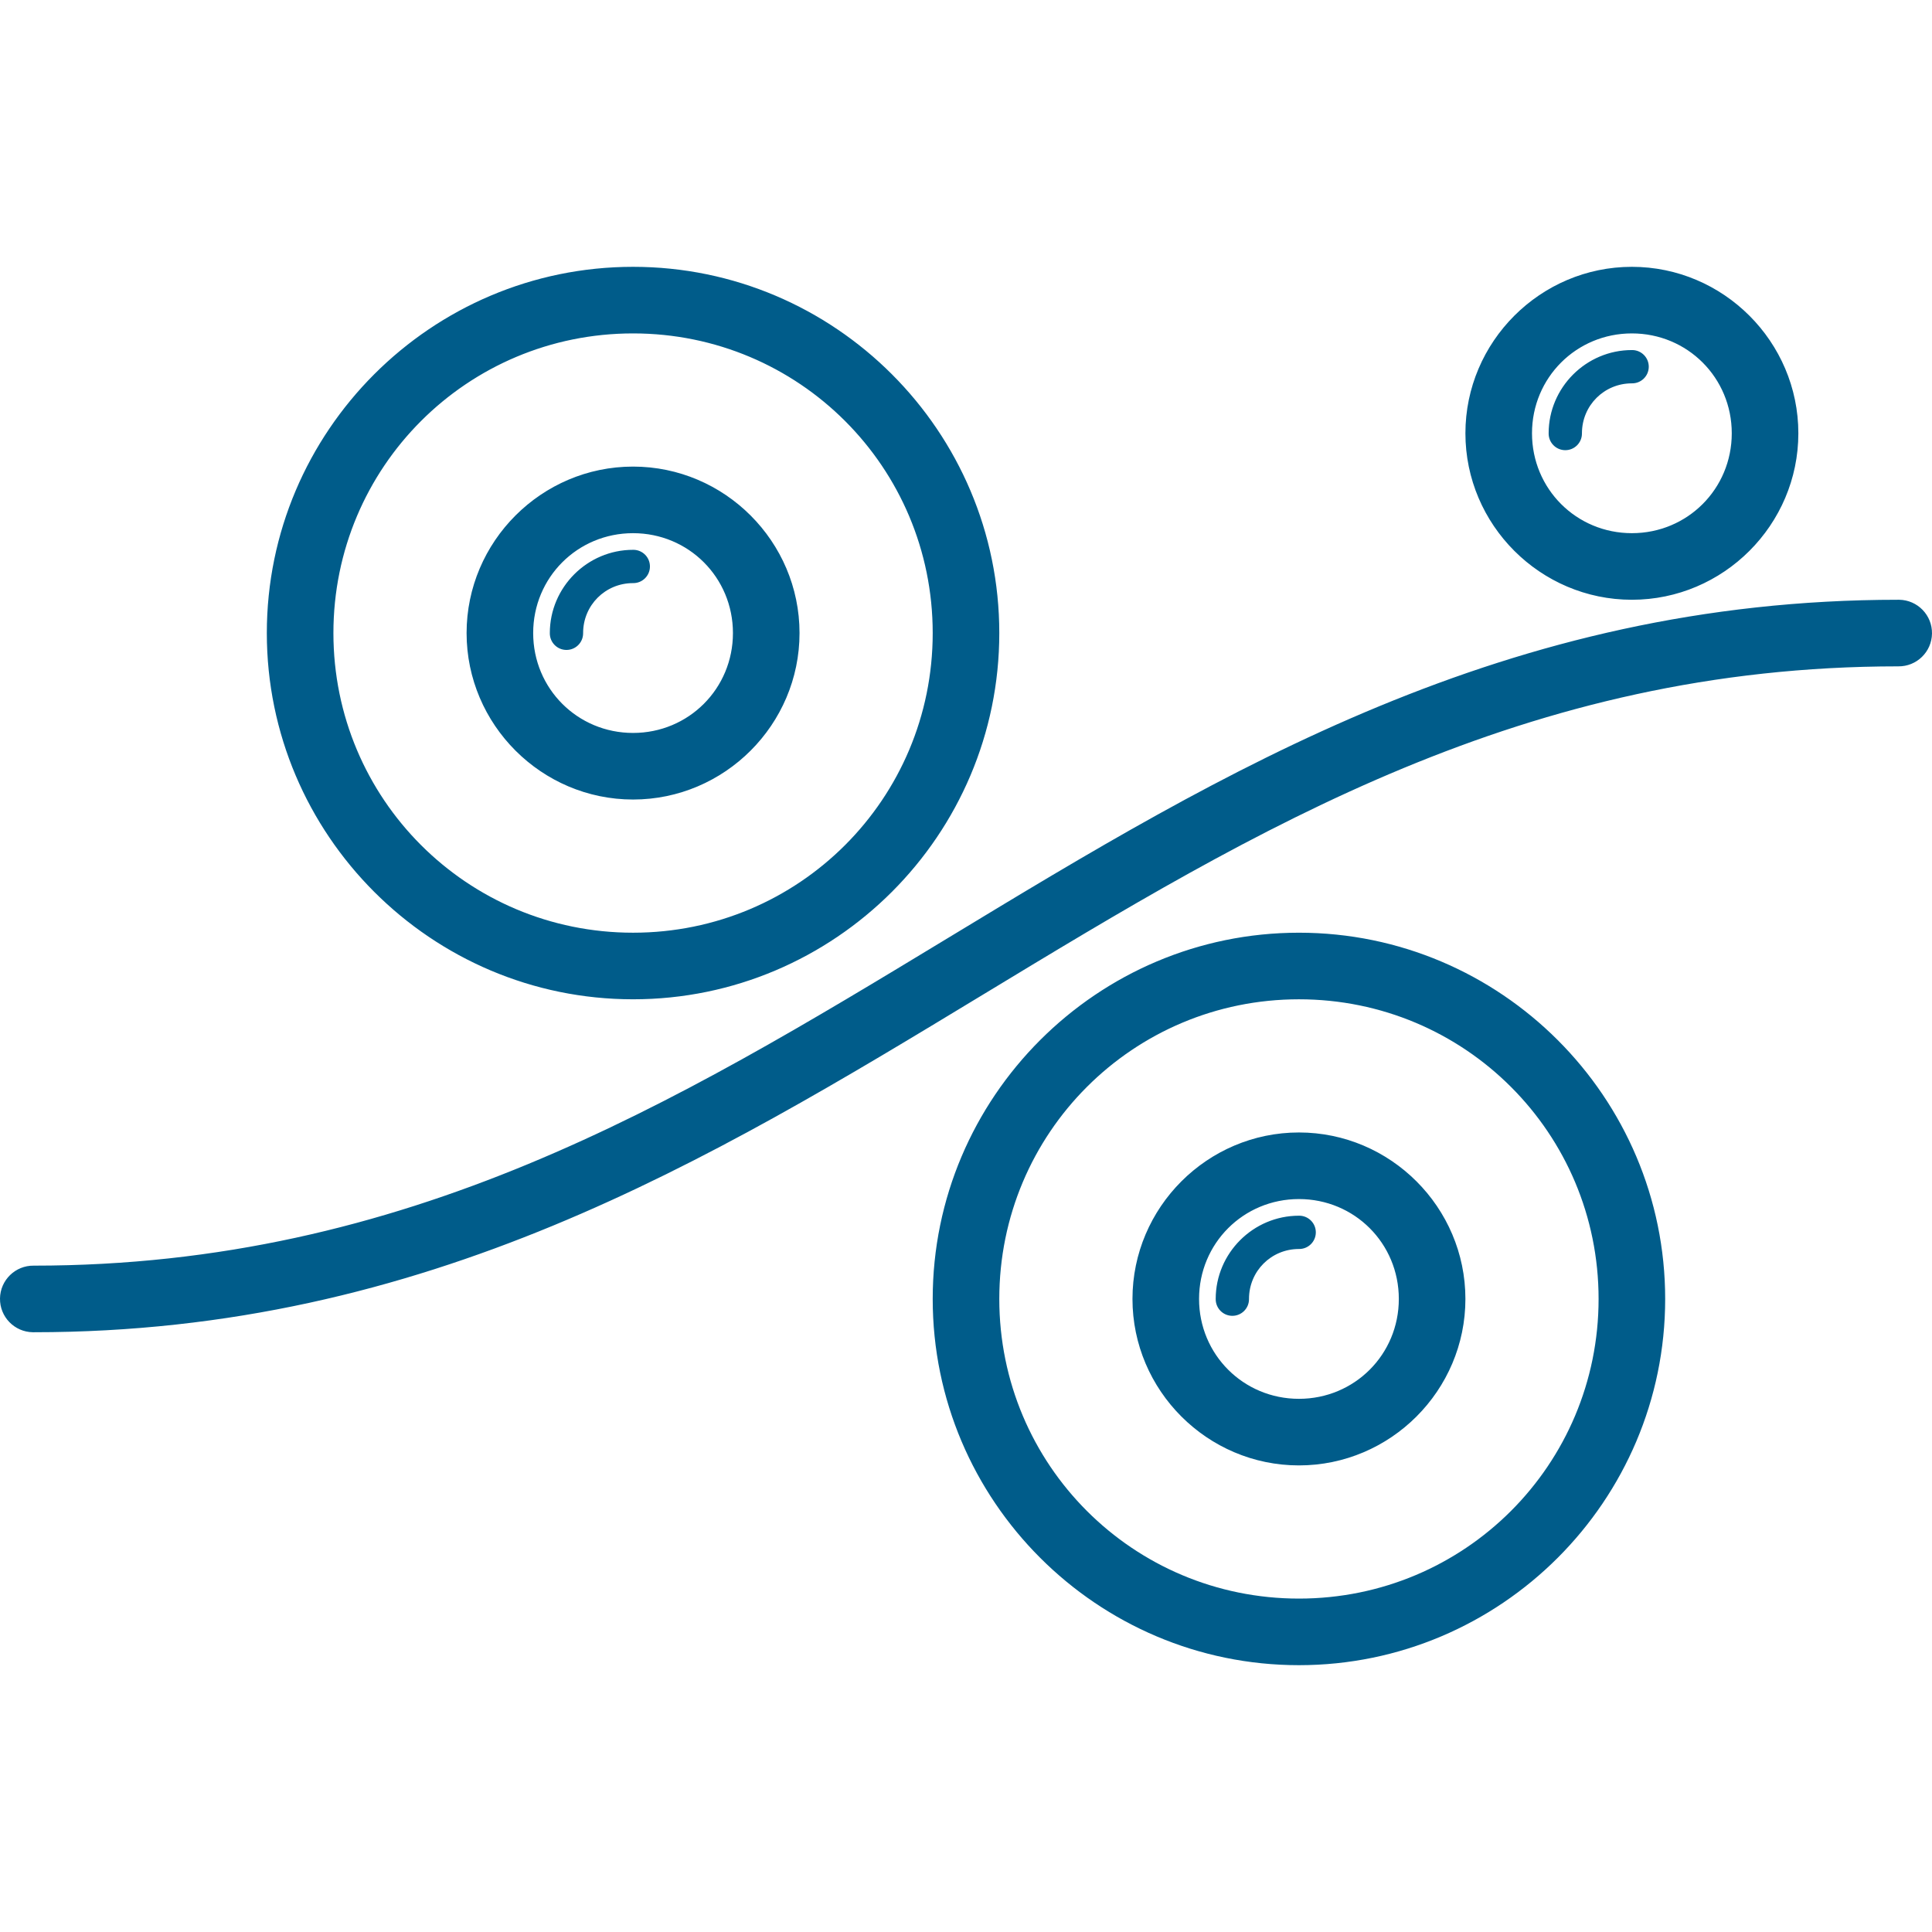 <?xml version="1.0"?>
<svg xmlns="http://www.w3.org/2000/svg" xmlns:xlink="http://www.w3.org/1999/xlink" version="1.1" id="Capa_1" x="0px" y="0px" viewBox="0 0 290.142 290.142" style="enable-background:new 0 0 290.142 290.142;" xml:space="preserve" width="512px" height="512px" class=""><g><g>
	<path id="circle11080" d="M95.071,40.071c-30.316,0-55,24.684-55,55s24.684,55,55,55s55-24.684,55-55S125.388,40.071,95.071,40.071   z M245.071,40.071c-13.748,0-25,11.252-25,25s11.252,25,25,25c13.748,0,25-11.252,25-25S258.819,40.071,245.071,40.071z    M95.071,50.071c24.912,0,45,20.088,45,45s-20.088,45-45,45s-45-20.088-45-45S70.159,50.071,95.071,50.071z M245.071,50.071   c8.343,0,15,6.657,15,15s-6.657,15-15,15c-8.343,0-15-6.657-15-15S236.728,50.071,245.071,50.071z M245.071,52.571   c-6.874,0-12.5,5.626-12.5,12.5c-0.02,1.381,1.084,2.516,2.465,2.535c1.381,0.02,2.516-1.084,2.535-2.465c0-0.024,0-0.047,0-0.071   c0-4.172,3.328-7.5,7.5-7.5c1.381,0.02,2.516-1.084,2.535-2.465s-1.084-2.516-2.465-2.535   C245.118,52.571,245.095,52.571,245.071,52.571z M95.071,70.071c-13.748,0-25,11.252-25,25s11.252,25,25,25s25-11.252,25-25   S108.819,70.071,95.071,70.071z M95.071,80.071c8.343,0,15,6.657,15,15s-6.657,15-15,15s-15-6.657-15-15   S86.728,80.071,95.071,80.071z M95.071,82.571c-6.874,0-12.5,5.626-12.5,12.5c-0.02,1.381,1.084,2.516,2.465,2.535   c1.381,0.02,2.516-1.084,2.535-2.465c0-0.024,0-0.047,0-0.071c0-4.172,3.328-7.5,7.5-7.5c1.381,0.02,2.516-1.084,2.535-2.465   c0.02-1.381-1.084-2.516-2.465-2.535C95.118,82.571,95.095,82.571,95.071,82.571z M285.071,90.071   c-58.949,0-101.342,25.725-142.592,50.725S61.122,190.071,5.071,190.071c-2.761-0.039-5.032,2.168-5.071,4.929   c-0.039,2.761,2.168,5.032,4.929,5.071c0.047,0.001,0.094,0.001,0.141,0c58.949,0,101.342-25.725,142.592-50.725   s81.357-49.275,137.408-49.275c2.761,0.039,5.032-2.168,5.071-4.929s-2.168-5.032-4.929-5.071   C285.166,90.071,285.118,90.071,285.071,90.071z M195.071,140.071c-30.316,0-55,24.684-55,55s24.684,55,55,55s55-24.684,55-55   S225.388,140.071,195.071,140.071z M195.071,150.071c24.912,0,45,20.088,45,45s-20.088,45-45,45s-45-20.088-45-45   S170.159,150.071,195.071,150.071z M195.071,170.071c-13.748,0-25,11.252-25,25s11.252,25,25,25s25-11.252,25-25   S208.819,170.071,195.071,170.071z M195.071,180.071c8.343,0,15,6.657,15,15s-6.657,15-15,15s-15-6.657-15-15   S186.728,180.071,195.071,180.071z M195.071,182.571c-6.874,0-12.5,5.626-12.5,12.5c-0.02,1.381,1.084,2.516,2.465,2.535   c1.381,0.02,2.516-1.084,2.535-2.465c0-0.024,0-0.047,0-0.071c0-4.172,3.328-7.5,7.5-7.5c1.381,0.02,2.516-1.084,2.535-2.465   c0.02-1.381-1.084-2.516-2.465-2.535C195.118,182.571,195.095,182.571,195.071,182.571z" data-original="#000000" class="active-path" data-old_color="#005D8A" fill="#005C8A"/>
</g></g> </svg>
